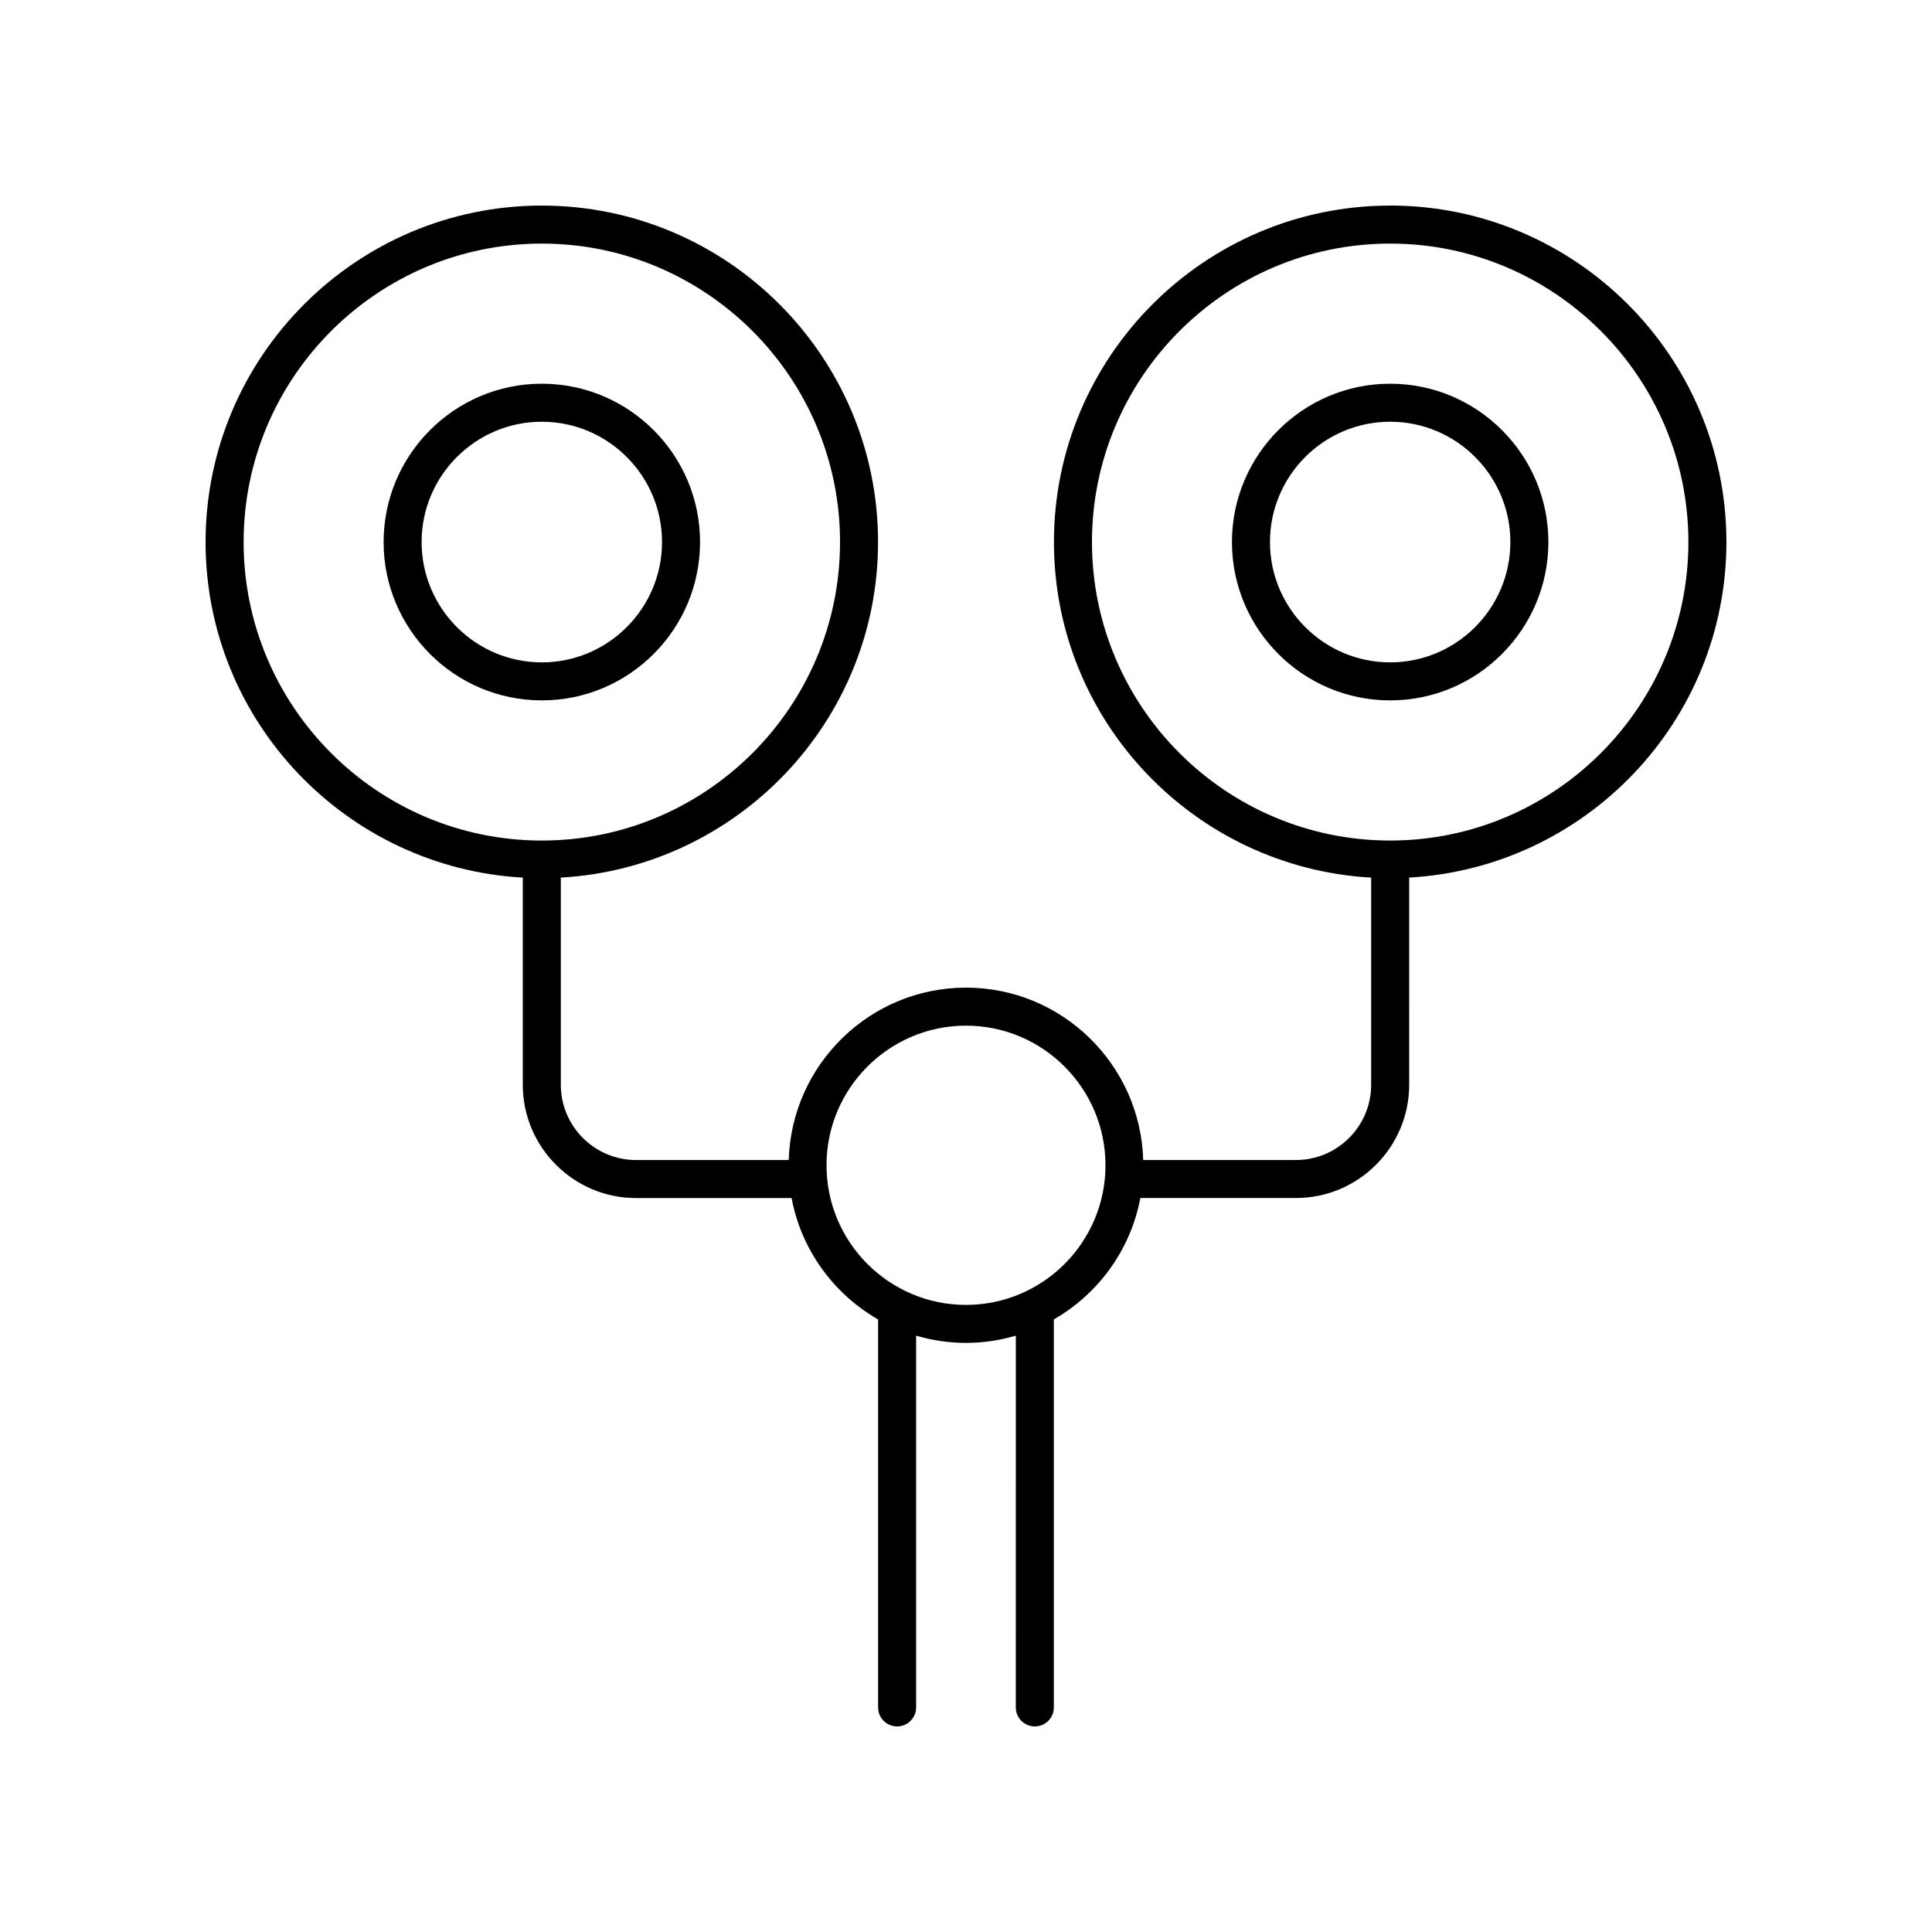 <?xml version="1.0" encoding="UTF-8"?>
<!-- Uploaded to: ICON Repo, www.svgrepo.com, Generator: ICON Repo Mixer Tools -->
<svg fill="#000000" width="800px" height="800px" version="1.1" viewBox="144 144 512 512" xmlns="http://www.w3.org/2000/svg">
 <g>
  <path d="m329.52 287.65c0-23.137-18.809-41.961-41.93-41.961s-41.93 18.824-41.93 41.961c0 23.141 18.809 41.961 41.93 41.961 23.117 0.004 41.93-18.82 41.93-41.961zm-73.789 0c0-17.582 14.289-31.883 31.855-31.883 17.562 0 31.855 14.301 31.855 31.883 0 17.582-14.289 31.887-31.855 31.887-17.562 0-31.855-14.305-31.855-31.887z"/>
  <path d="m512.41 198.48c-49.133 0-89.105 40.004-89.105 89.176 0 47.473 37.281 86.285 84.066 88.922v54.891c0 11-8.941 19.949-19.93 19.949h-40.477c-0.746-25.312-21.504-45.684-46.969-45.684-25.469 0-46.227 20.371-46.973 45.684h-40.465c-10.992 0-19.934-8.949-19.934-19.949v-54.895c46.785-2.637 84.07-41.449 84.07-88.922 0-49.168-39.973-89.172-89.109-89.172-49.133 0-89.105 40.004-89.105 89.176 0 47.473 37.281 86.285 84.066 88.922v54.891c0 16.555 13.461 30.027 30.008 30.027h41.23c2.578 13.77 11.16 25.426 22.922 32.168v102.82c0 2.781 2.254 5.039 5.039 5.039 2.781 0 5.039-2.254 5.039-5.039v-98.523c4.195 1.23 8.621 1.922 13.211 1.922s9.016-0.691 13.211-1.922l-0.004 98.523c0 2.781 2.254 5.039 5.039 5.039 2.781 0 5.039-2.254 5.039-5.039v-102.83c11.762-6.742 20.34-18.398 22.922-32.168h41.242c16.547 0 30.008-13.473 30.008-30.027l-0.004-54.891c46.785-2.637 84.07-41.449 84.07-88.922 0-49.168-39.973-89.172-89.109-89.172zm-303.85 89.172c0-43.613 35.453-79.098 79.027-79.098 43.578 0 79.031 35.484 79.031 79.098 0 43.617-35.453 79.102-79.031 79.102-43.574 0-79.027-35.484-79.027-79.102zm191.44 202.16c-20.383 0-36.965-16.598-36.965-37-0.004-20.406 16.578-37.004 36.965-37.004 20.383 0 36.965 16.598 36.965 37 0 20.406-16.582 37.004-36.965 37.004zm112.41-123.06c-43.578 0-79.027-35.484-79.027-79.102 0-43.613 35.453-79.098 79.027-79.098 43.578 0 79.031 35.484 79.031 79.098 0 43.617-35.453 79.102-79.031 79.102z"/>
  <path d="m512.41 245.69c-23.121 0-41.93 18.824-41.93 41.961 0 23.141 18.809 41.961 41.93 41.961 23.121 0 41.93-18.824 41.93-41.961 0.004-23.141-18.805-41.961-41.93-41.961zm0 73.844c-17.562 0-31.855-14.305-31.855-31.887 0-17.582 14.289-31.883 31.855-31.883 17.562 0 31.855 14.301 31.855 31.883 0 17.582-14.289 31.887-31.855 31.887z"/>
 </g>
</svg>